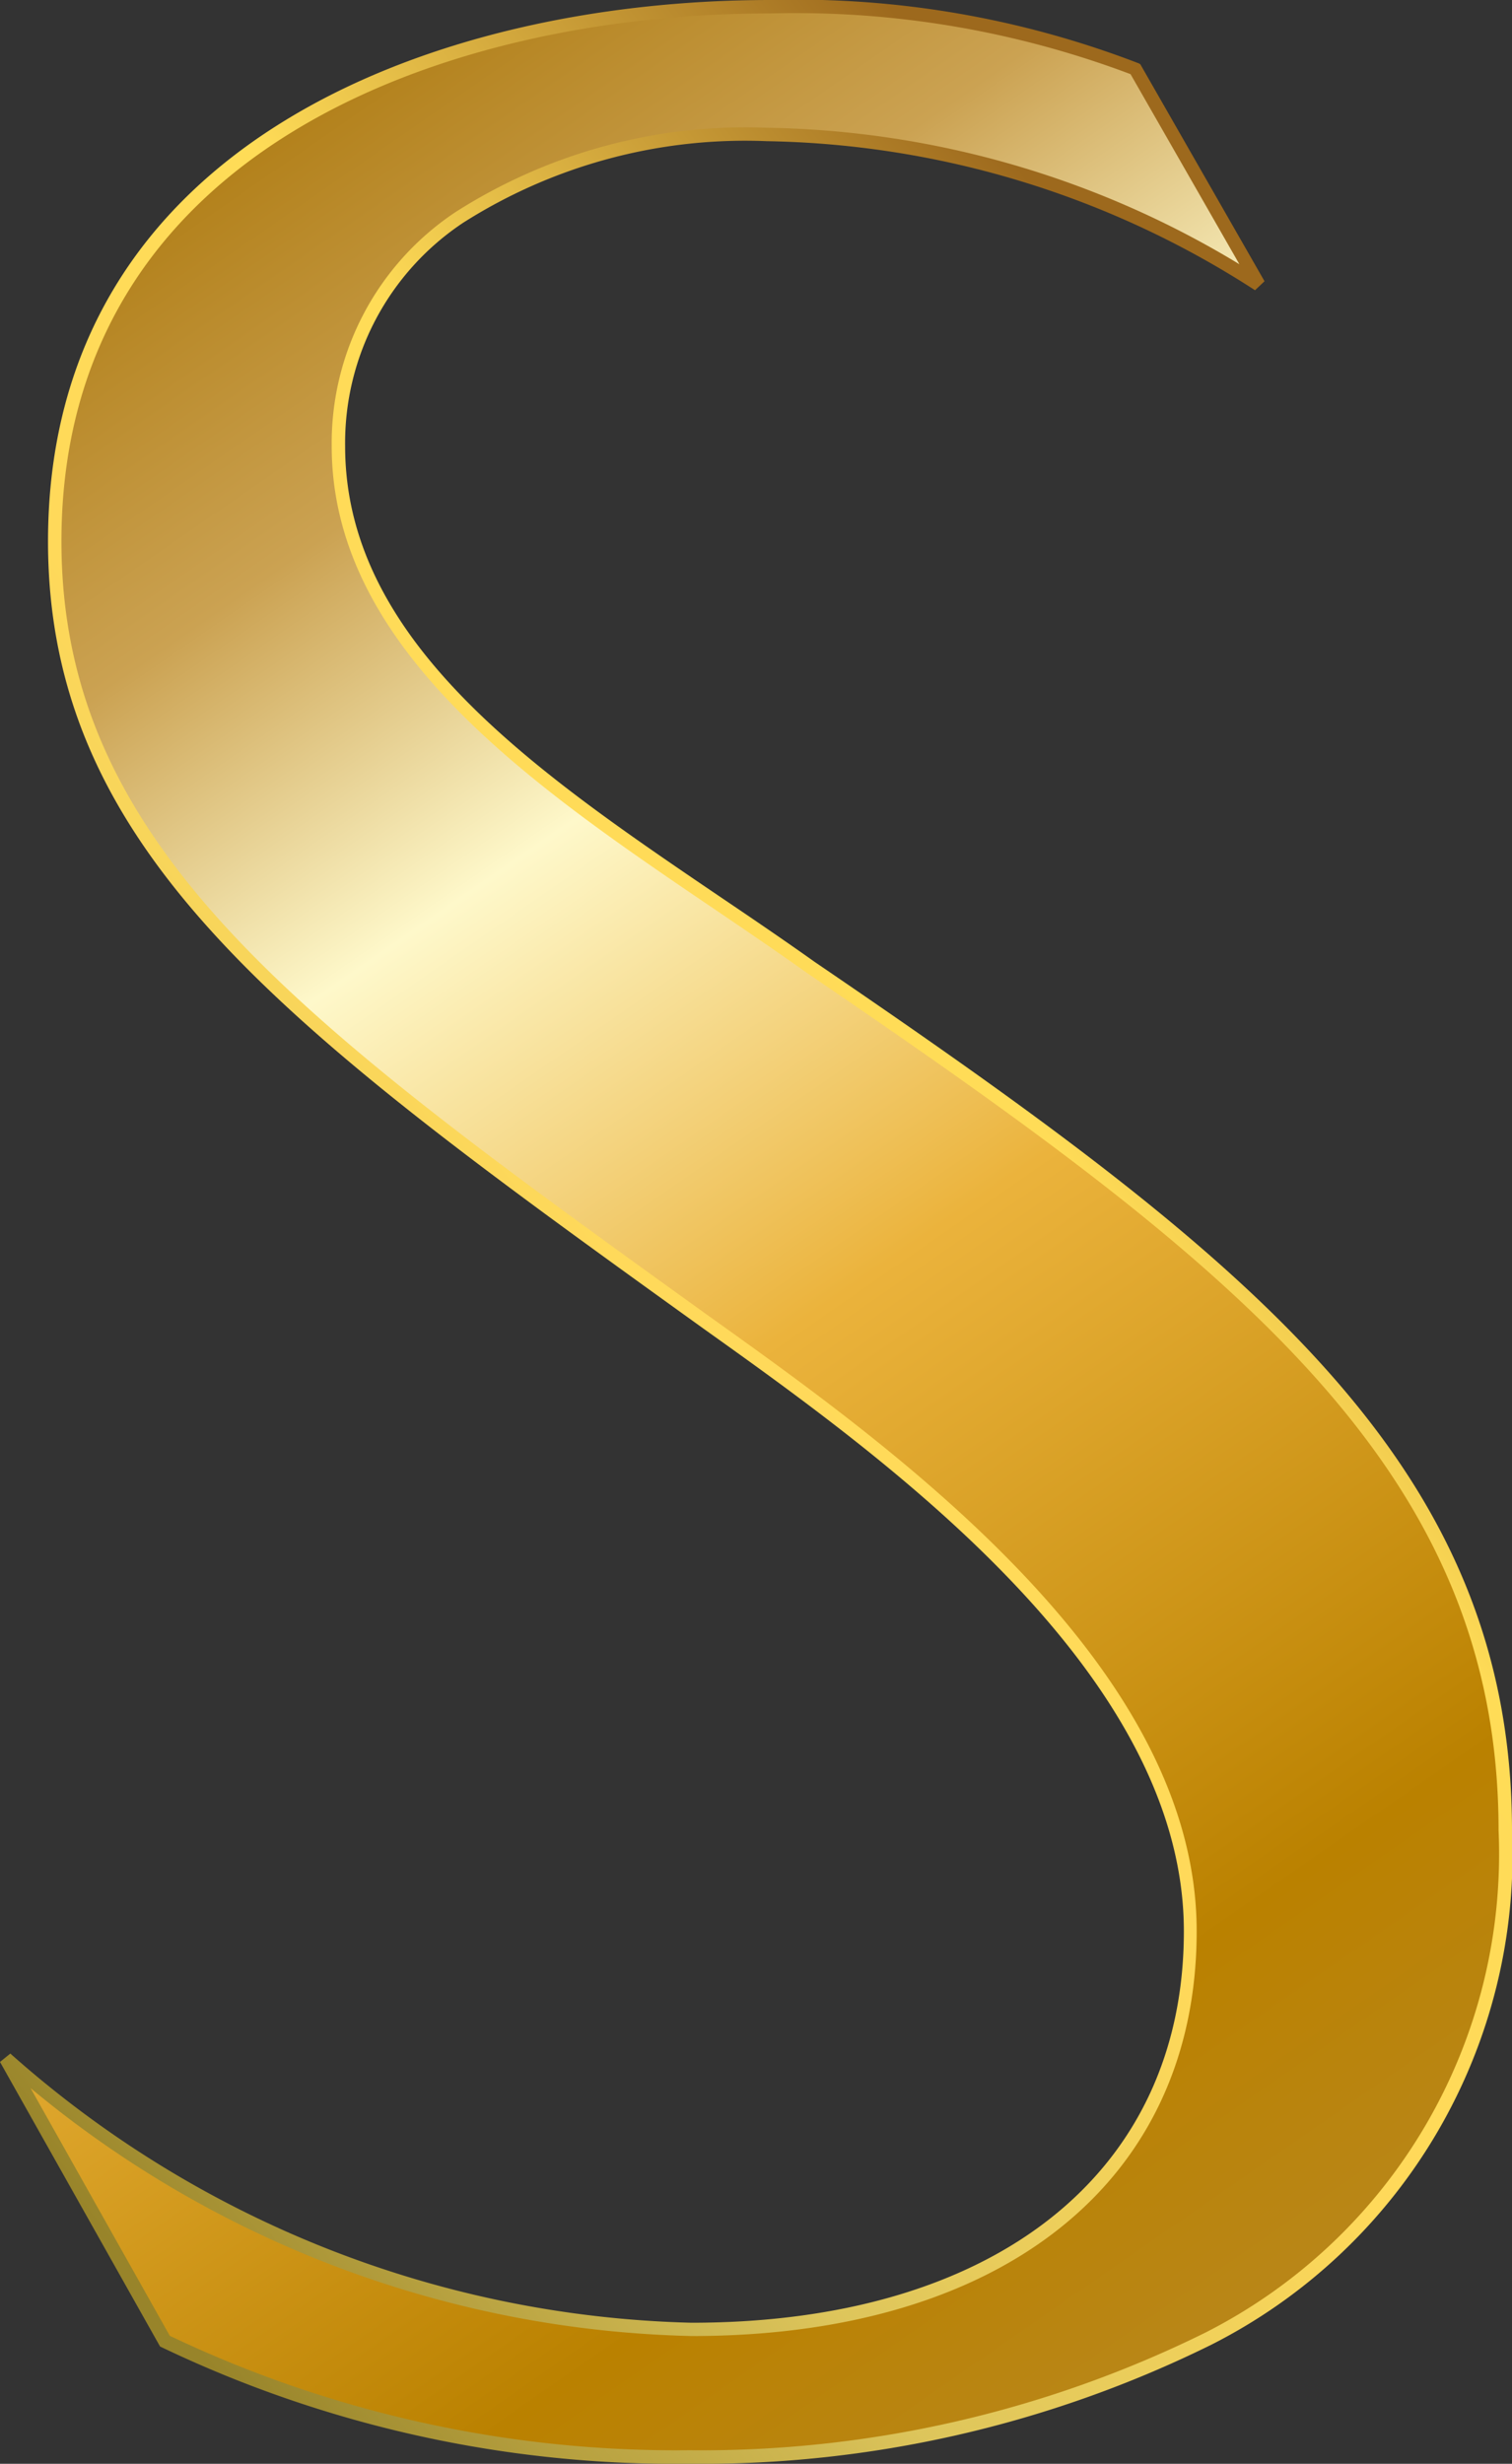 <?xml version="1.0" encoding="UTF-8"?>
<svg xmlns="http://www.w3.org/2000/svg" xmlns:xlink="http://www.w3.org/1999/xlink" width="12.28" height="20" viewBox="0 0 12.28 20">
  <rect x="0" y="0" width="12.28" height="20" fill="#333333" stroke="none"/>
  <defs>
    <linearGradient id="linear-gradient" x1="0.204" y1="0.024" x2="0.793" y2="1.406" gradientUnits="objectBoundingBox">
      <stop offset="0" stop-color="#af7c13"></stop>
      <stop offset="0.123" stop-color="#cba252"></stop>
      <stop offset="0.236" stop-color="#fef8ca"></stop>
      <stop offset="0.399" stop-color="#ebb33c"></stop>
      <stop offset="0.621" stop-color="#ba8100"></stop>
      <stop offset="0.788" stop-color="#b88a28"></stop>
      <stop offset="1" stop-color="#9a7526"></stop>
    </linearGradient>
    <linearGradient id="linear-gradient-2" x1="0.626" y1="0.035" x2="0" y2="0.849" gradientUnits="objectBoundingBox">
      <stop offset="0" stop-color="#9d691d"></stop>
      <stop offset="0.291" stop-color="#ffdc57"></stop>
      <stop offset="0.495" stop-color="#ffd95a"></stop>
      <stop offset="0.744" stop-color="#ddc55b"></stop>
      <stop offset="1" stop-color="#98842a"></stop>
    </linearGradient>
  </defs>
  <g id="Group_28296" data-name="Group 28296" transform="translate(-766.677 31.055)">
    <path id="Path_83941" data-name="Path 83941" d="M1.292,18.947a9.7,9.7,0,0,0,4.26.943c2.4,0,6.625-.864,6.625-5.085,0-2.958-2.131-4.621-5.64-7.007C4.913,6.641,2.7,5.471,2.7,3.567,2.7,1.984,4.16,1.037,6.18,1.037a7.621,7.621,0,0,1,4,1.219l-1-1.749A7.672,7.672,0,0,0,6.209,0C3.528,0,.4,1.137.4,4.34.4,6.874,2.386,8.3,5.682,10.676c1.53,1.092,3.935,2.821,3.935,4.946,0,1.994-1.552,3.233-4.05,3.233A8.744,8.744,0,0,1,0,16.651Z" transform="translate(766.725 -31)" fill="url(#linear-gradient)"></path>
    <path id="Path_83942" data-name="Path 83942" d="M5.552,19.945A9.665,9.665,0,0,1,1.267,19l-.015-.007-1.3-2.31.084-.068A8.641,8.641,0,0,0,5.567,18.8c2.465,0,4-1.218,4-3.178,0-2.109-2.449-3.857-3.913-4.9C2.34,8.339.342,6.9.342,4.34.342,1.1,3.5-.055,6.209-.055A7.74,7.74,0,0,1,9.2.459l.013.007,1.009,1.762-.077.073A7.521,7.521,0,0,0,6.18,1.091a4.271,4.271,0,0,0-2.466.662,2.146,2.146,0,0,0-.959,1.814c0,1.594,1.558,2.65,3.065,3.671.262.177.509.345.748.515,3.524,2.4,5.664,4.067,5.664,7.052a4.458,4.458,0,0,1-2.441,4.173A9.351,9.351,0,0,1,5.552,19.945ZM1.331,18.906a9.566,9.566,0,0,0,4.221.929,9.24,9.24,0,0,0,4.186-.953,4.355,4.355,0,0,0,2.385-4.077c0-2.931-2.122-4.586-5.617-6.962-.24-.171-.486-.338-.747-.515C4.3,6.34,2.646,5.219,2.646,3.567a2.252,2.252,0,0,1,1.005-1.9A4.378,4.378,0,0,1,6.18.982,7.626,7.626,0,0,1,10.018,2.09L9.134.547A7.716,7.716,0,0,0,6.209.054C3.553.054.451,1.177.451,4.34c0,2.506,1.981,3.931,5.262,6.291,1.48,1.056,3.958,2.825,3.958,4.99,0,2.028-1.573,3.287-4.1,3.287A8.7,8.7,0,0,1,.2,16.895Z" transform="translate(766.725 -31)" fill="url(#linear-gradient-2)"></path>
  </g>
</svg>
